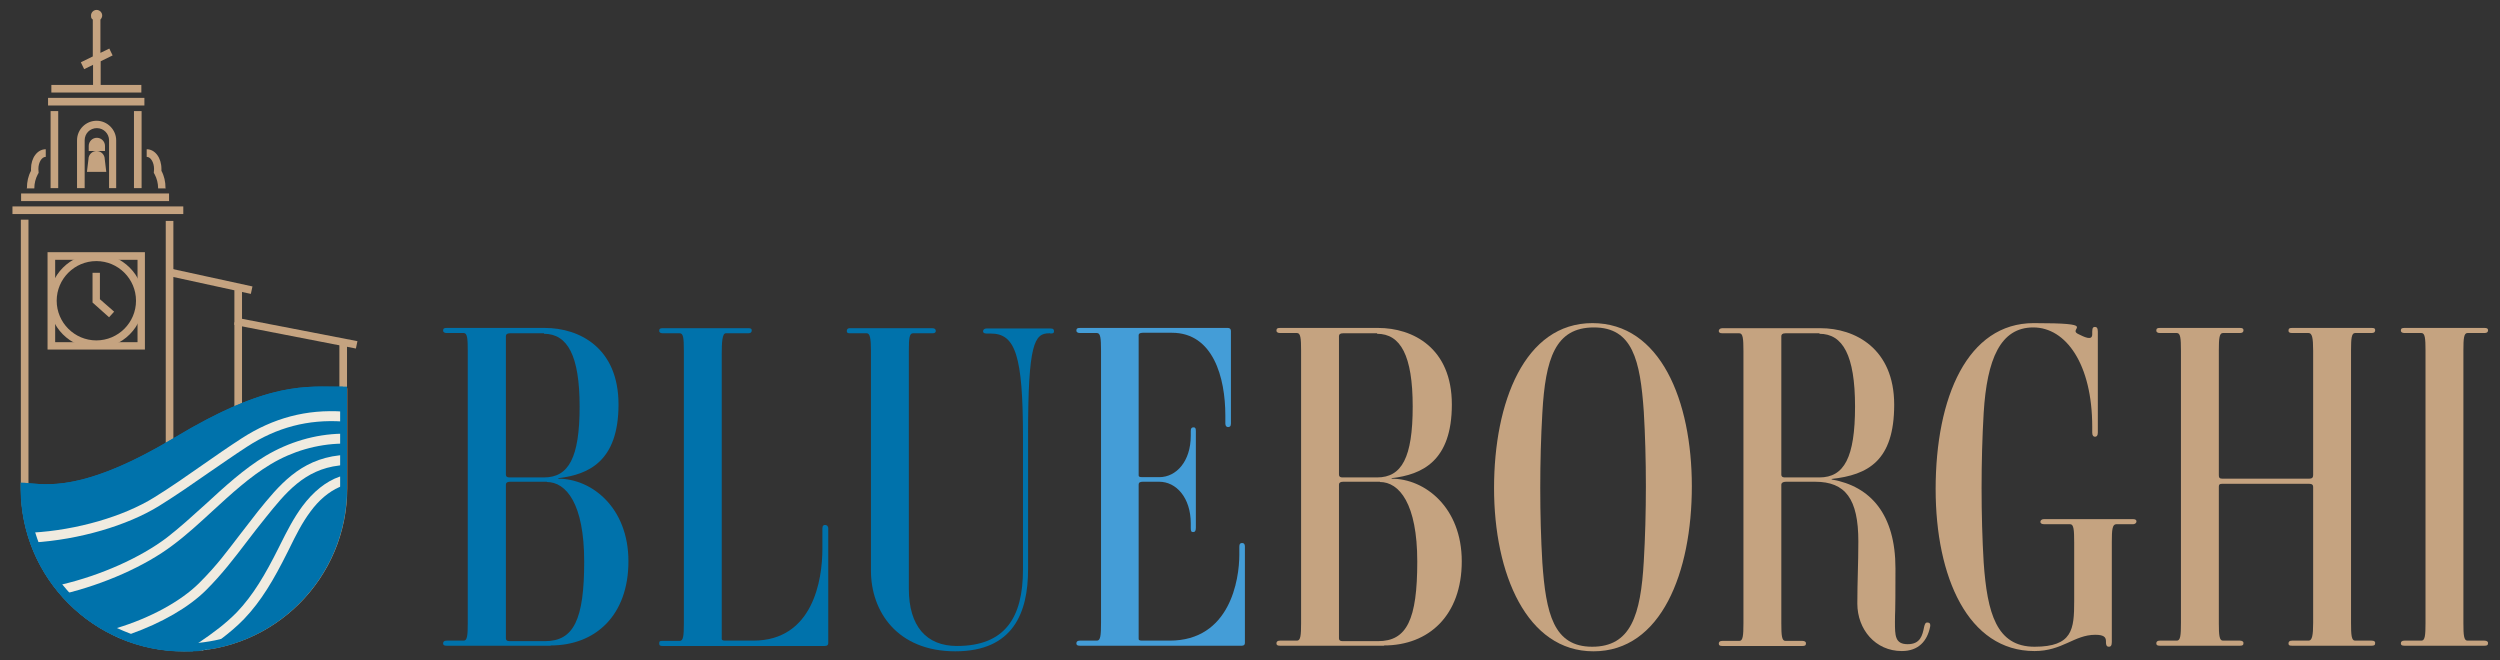 <?xml version="1.0" encoding="UTF-8"?>
<svg xmlns="http://www.w3.org/2000/svg" version="1.1" viewBox="0 0 983.4 259.8">
  <rect x="0" y="0" width="983.4" height="259.8" fill="#333333" stroke="none"/>
  <defs>
    <style>
      .cls-1 {
        stroke: #0072ab;
        stroke-miterlimit: 10;
        stroke-width: 3px;
      }

      .cls-1, .cls-2 {
        fill: #0072ab;
      }

      .cls-3 {
        fill: #f0ebe0;
      }

      .cls-4 {
        fill: #c5a380;
      }

      .cls-5 {
        fill: #449dd7;
      }
    </style>
  </defs>
  <!-- Generator: Adobe Illustrator 28.7.1, SVG Export Plug-In . SVG Version: 1.2.0 Build 142)  -->
  <g>
    <g id="Livello_1">
      <g>
        <path class="cls-2" d="M216.6,254h-40.9c-.9,0-1.4-.2-1.4-.9s.4-1.1,1.4-1.1h6.7c1.4,0,1.6-2.1,1.6-6.9v-107.2c0-4.8-.2-6.9-1.6-6.9h-6.7c-.9,0-1.4-.4-1.4-.9,0-.9.4-1.1,1.4-1.1h38.6c13.6,0,29,7.8,29,30.1s-11.7,27.6-23.7,29v.2c13.1,0,27.6,11.3,27.6,32.5s-12.9,33.1-30.6,33.1ZM214,131.1h-13.4c-1.1,0-1.6.4-1.6,1.1v54.5c0,.5.2,1.1,1.4,1.1h13.6c9.7,0,14-7.8,14-27.9s-4.8-28.6-14-28.6ZM215.1,189.5h-14.5c-1.2,0-1.6.5-1.6,1.1v60.5c0,.7.4,1.1,1.4,1.1h14c11.3,0,15.4-8.5,15.4-31.3s-7.1-31.3-14.7-31.3Z"/>
        <path class="cls-2" d="M325.8,208.1v44.9c0,.7-.4,1.1-1.4,1.1h-63.7c-1.1,0-1.4-.2-1.4-1.1s.5-.9,1.4-.9h6.7c1.4,0,1.6-2.1,1.6-6.9v-107.2c0-5-.2-6.9-1.6-6.9h-6.7c-.9,0-1.4-.4-1.4-.9,0-.9.4-1.1,1.4-1.1h33.6c1.1,0,1.4.2,1.4.9s-.4,1.1-1.4,1.1h-8.8c-1.4,0-1.6,3.5-1.6,8.3v111.9c0,.4.2.7,1.4.7h11c23.5,0,27.2-23.9,27.2-36.1v-8c0-1.2.5-1.4,1.1-1.4s1.2.4,1.2,1.4Z"/>
        <path class="cls-2" d="M413.1,131.1h-.4c-5.8,0-8.3,4.1-8.3,39.8v53.1c0,16.8-5.7,32.2-28.6,32.2s-33.2-15.7-33.2-31.7v-86.5c0-4.8-.4-6.9-1.6-6.9h-6.7c-1.1,0-1.2-.4-1.2-.9s.2-1.1,1.2-1.1h32.4c1.1,0,1.4.5,1.4,1.1s-.4.9-1.4.9h-7.6c-1.4,0-1.6,2.1-1.6,6.9v93.6c0,14.7,6.9,22.5,18.9,22.5,18.9,0,26-11.1,26-30.1v-51.8c0-32.5-3-41-12.7-41h-1.6c-1.1,0-1.4-.4-1.4-.9s.4-1.1,1.4-1.1h25.1c1.2,0,1.4.5,1.4,1.1s-.2.9-1.4.9Z"/>
        <path class="cls-5" d="M489.7,215.1v37.8c0,.7-.4,1.1-1.2,1.1h-63.7c-.9,0-1.4-.2-1.4-.9s.4-1.1,1.4-1.1h6.7c1.4,0,1.6-2.1,1.6-6.9v-107.2c0-4.8-.2-6.9-1.6-6.9h-6.7c-.9,0-1.4-.4-1.4-.9,0-.9.4-1.1,1.4-1.1h58.2c.7,0,1.2.4,1.2,1.2v36.4c0,1.1-.5,1.4-1.1,1.4s-1.1-.4-1.1-1.4v-3.2c0-14.9-4.8-32.5-21-32.5h-11.5c-1.1,0-1.6.4-1.6.9v55.2c0,.4.2.7,1.4.7h6.7c6.7,0,12.4-6.2,12.4-16.3v-1.9c0-1.1.4-1.4,1.1-1.4s.9.4.9,1.4v38.2c0,1.2-.4,1.6-1.1,1.6s-.9-.4-.9-1.6v-1.8c0-10.1-5.7-16.4-12.4-16.4h-6.5c-1.2,0-1.6.4-1.6,1.1v60.7c0,.4.2.7,1.4.7h10.8c23.7,0,27.4-23.9,27.4-33.8v-3.2c0-1.1.4-1.4,1.1-1.4s1.1.4,1.1,1.4Z"/>
        <path class="cls-4" d="M544.4,254h-40.9c-.9,0-1.4-.2-1.4-.9s.4-1.1,1.4-1.1h6.7c1.4,0,1.6-2.1,1.6-6.9v-107.2c0-4.8-.2-6.9-1.6-6.9h-6.7c-.9,0-1.4-.4-1.4-.9,0-.9.4-1.1,1.4-1.1h38.6c13.6,0,29,7.8,29,30.1s-11.7,27.6-23.7,29v.2c13.1,0,27.6,11.3,27.6,32.5s-12.9,33.1-30.6,33.1ZM541.7,131.1h-13.4c-1.1,0-1.6.4-1.6,1.1v54.5c0,.5.2,1.1,1.4,1.1h13.6c9.7,0,14-7.8,14-27.9s-4.8-28.6-14-28.6ZM542.8,189.5h-14.5c-1.2,0-1.6.5-1.6,1.1v60.5c0,.7.4,1.1,1.4,1.1h14c11.3,0,15.4-8.5,15.4-31.3s-7.1-31.3-14.7-31.3Z"/>
        <path class="cls-4" d="M626.8,256.2c-26.2,0-39.1-30.4-39.1-64.2s12-64.9,38.7-64.9,39.1,30.4,39.1,64.2-12,64.9-38.7,64.9ZM646.6,161.9c-1.4-20.2-4.4-33.1-19.6-33.1s-19.1,12.2-20.3,33.6c-1.1,18.7-1.1,40.5,0,58.9,1.4,20,4.4,33.1,19.6,33.1s19.1-12.4,20.3-33.6c1.1-18.7,1.1-40.5,0-58.9Z"/>
        <path class="cls-4" d="M730.6,237.4c0-8.8.4-15.6.4-24.4,0-16.8-5.1-23.5-17-23.5h-11.5c-1.2,0-1.8.5-1.8,1.1v54.6c0,4.8.2,6.9,1.6,6.9h6.7c.9,0,1.4.4,1.4.9,0,.9-.4,1.1-1.4,1.1h-31.5c-.9,0-1.4-.2-1.4-.9s.4-1.1,1.4-1.1h6.7c1.4,0,1.6-2.1,1.6-6.9v-107.2c0-4.8-.2-6.9-1.6-6.9h-6.7c-1.1,0-1.4-.4-1.4-.9s.4-1.1,1.4-1.1h38.6c13.6,0,29,8,29,30.1s-10.3,27.6-24.6,29.2v.2c15.4,2.7,25.1,13.8,25.1,35s-.2,15.6-.2,21,0,8.8,5,8.8,5.8-3.4,6.5-6.9c.2-.7.4-1.8,1.4-1.6,1.1,0,1.1,1.1.9,1.8-1.1,5.3-4.4,9.4-11.1,9.4-10.4,0-17.5-8.5-17.5-18.7ZM715.7,131.1h-13.4c-1.2,0-1.6.5-1.6,1.1v54.5c0,.5.2,1.1,1.4,1.1h13.6c9.7,0,14-7.8,14-27.9s-4.8-28.6-14-28.6Z"/>
        <path class="cls-4" d="M761.4,192.5c0-36.4,12.6-65.4,38.6-65.4s13.3,2.1,17.3,4.2c2.8,1.4,5.7,2.8,5.7.2v-1.1c0-1.6.5-1.8,1.1-1.8s1.1.4,1.1,1.8v39.8c0,1.2-.5,1.6-1.1,1.6s-1.1-.4-1.1-1.6v-2.3c0-24.6-10.3-39.1-23.2-39.1s-18.2,12.4-19.5,33.6c-1.1,18.7-1.1,40.5,0,58.9,1.4,19.8,5,33.1,20,33.1s15.6-6.9,15.6-17.9v-23.2c0-5-.2-7.1-1.6-7.1h-10.3c-.9,0-1.4-.4-1.4-.9s.4-1.1,1.4-1.1h35c1.1,0,1.4.4,1.4.9s-.4,1.1-1.4,1.1h-6.5c-1.6,0-1.8,2.1-1.8,7.1v39.3c0,1.4-.5,1.8-1.1,1.8s-1.2-.2-1.2-1.8v-.4c0-1.6-.9-2.5-4.2-2.5-8.3,0-12.9,6.4-23.9,6.4-26.2,0-38.9-29.2-38.9-63.7Z"/>
        <path class="cls-4" d="M932.9,254h-31.3c-1.1,0-1.4-.2-1.4-.9s.4-1.1,1.4-1.1h6.5c1.4,0,1.8-2.1,1.8-6.9v-53.6c0-.7-.4-1.2-1.6-1.2h-34.1c-1.2,0-1.4.4-1.4,1.2v53.6c0,4.8.2,6.9,1.6,6.9h6.7c.9,0,1.4.4,1.4.9,0,.9-.4,1.1-1.4,1.1h-31.5c-.9,0-1.4-.2-1.4-.9s.4-1.1,1.4-1.1h6.7c1.4,0,1.6-2.1,1.6-6.9v-107.2c0-4.8-.2-6.9-1.6-6.9h-6.7c-.9,0-1.4-.4-1.4-.9,0-.9.4-1.1,1.4-1.1h31.5c.9,0,1.4.2,1.4.9s-.4,1.1-1.4,1.1h-6.7c-1.4,0-1.6,2.1-1.6,6.9v49c0,.9.2,1.4,1.4,1.4h34.1c1.2,0,1.6-.5,1.6-1.4v-49c0-5-.4-6.9-1.8-6.9h-6.5c-1.1,0-1.4-.4-1.4-.9,0-.9.4-1.1,1.4-1.1h31.3c1.1,0,1.4.2,1.4.9s-.4,1.1-1.4,1.1h-6.5c-1.4,0-1.6,2.1-1.6,6.9v107.2c0,4.8.2,6.9,1.6,6.9h6.5c1.1,0,1.4.4,1.4.9,0,.9-.4,1.1-1.4,1.1Z"/>
        <path class="cls-4" d="M977.3,254h-31.5c-.9,0-1.4-.2-1.4-.9s.4-1.1,1.4-1.1h6.7c1.4,0,1.6-2.1,1.6-6.9v-107.2c0-4.8-.2-6.9-1.6-6.9h-6.7c-.9,0-1.4-.4-1.4-.9,0-.9.4-1.1,1.4-1.1h31.5c.9,0,1.4.2,1.4.9s-.4,1.1-1.4,1.1h-6.7c-1.4,0-1.6,2.1-1.6,6.9v107.2c0,4.8.2,6.9,1.6,6.9h6.7c.9,0,1.4.4,1.4.9,0,.9-.4,1.1-1.4,1.1Z"/>
      </g>
      <g>
        <rect class="cls-4" x="65.2" y="86.9" width="3" height="87.5"/>
        <rect class="cls-4" x="92.2" y="126.8" width="3" height="87.5"/>
        <path class="cls-4" d="M72.3,256.2c-35.4,0-64.1-28.8-64.1-64.1v-105.7h3v105.7c0,33.7,27.4,61.2,61.2,61.2s61.2-27.4,61.2-61.2v-39.4h3v39.4c0,35.4-28.8,64.1-64.1,64.1Z"/>
        <path class="cls-4" d="M34.9,59.4v-2c0-1.7,1.4-3.2,3.2-3.2h0c1.7,0,3.2,1.4,3.2,3.2v2h-6.3Z"/>
        <path class="cls-4" d="M41.8,67.6l-.6-5c0-1.7-1.4-3.2-3.2-3.2h0c-1.7,0-3.2,1.4-3.2,3.2l-.6,5h7.4Z"/>
        <rect class="cls-4" x="4.9" y="81.2" width="67.2" height="3"/>
        <rect class="cls-4" x="8.3" y="76.1" width="58.2" height="3"/>
        <rect class="cls-4" x="81.6" y="94.5" width="3" height="32.4" transform="translate(-42.7 168.3) rotate(-77.7)"/>
        <polygon class="cls-4" points="140 137.1 92.2 127.8 92.2 114.1 95.2 114.1 95.2 125.4 140.6 134.2 140 137.1"/>
        <path class="cls-4" d="M39.6,33.4v-9.3l4.7-2.3-1.3-2.7-3.5,1.7V7.7c.4-.4.7-1,.7-1.6,0-1.2-1-2.2-2.2-2.2s-2.2,1-2.2,2.2.3,1.2.7,1.6v14.5l-4.7,2.3,1.3,2.7,3.5-1.7v7.9h-16.4v3h35.4v-3h-16Z"/>
        <rect class="cls-4" x="18.9" y="38.5" width="37.9" height="3"/>
        <rect class="cls-4" x="19.9" y="43.7" width="3" height="30.3"/>
        <rect class="cls-4" x="133.5" y="134.8" width="3" height="18.4"/>
        <rect class="cls-4" x="52.7" y="43.7" width="3" height="30.3"/>
        <path class="cls-4" d="M45.9,74h-3v-18.8c0-2.6-2.1-4.8-4.8-4.8s-4.8,2.1-4.8,4.8v18.8h-3v-18.8c0-4.3,3.5-7.7,7.7-7.7s7.7,3.5,7.7,7.7v18.8Z"/>
        <path class="cls-1" d="M72.3,254.7h0c34.6,0,62.7-28.1,62.7-62.7v-38.4c-14.7,0-28.8-2.3-65.5,19.8-36.7,22-51.4,18.6-59.8,18.1v.6c0,34.6,28.1,62.7,62.7,62.7Z"/>
        <path class="cls-3" d="M13.1,213.4l-.2-3.9c17.3-1,35.6-6.3,47.7-13.8,6.5-4,12.9-8.5,19.2-12.9,5-3.5,10.2-7.1,15.3-10.4,12.4-8,25.5-11.5,40-10.5l-.3,3.9c-13.6-.9-25.9,2.3-37.6,9.9-5.1,3.3-10.2,6.9-15.2,10.3-6.3,4.4-12.8,8.9-19.4,13-12.6,7.8-31.6,13.3-49.5,14.4Z"/>
        <path class="cls-3" d="M24.9,233.8l-.9-3.8c15.8-3.7,31.3-10.7,41.6-18.5,5.2-4,10.3-8.7,15.3-13.2,7.4-6.8,15.1-13.9,23.6-19,9.1-5.4,19.4-8.5,29.9-8.7v3.9c-9.7.2-19.4,3-27.9,8.1-8.2,4.9-15.7,11.8-23,18.5-5,4.6-10.2,9.4-15.6,13.4-10.7,8.1-26.8,15.3-43.1,19.2Z"/>
        <path class="cls-3" d="M134.6,183c-.4,0-.8,0-1.1.1-13.8,1.6-21.2,10.8-29,20.5-2.6,3.2-4.9,6.2-7.2,9.2-5.1,6.7-9.9,13-16.2,19.3-6.8,6.8-17.6,13-29.8,17.3h0c-1.5.5-2.9,1-4.4,1.4-.4-.1-.7-.3-1-.5l-.9-3c.3,0,.5-.2.8-.2,13.3-4,25.4-10.6,32.6-17.8s10.8-12.3,15.9-18.9c2.3-3,4.7-6.1,7.2-9.3,8.1-10,16.4-20.3,32.1-22,.3,0,.5,0,.8-.1l.3,3.9Z"/>
        <path class="cls-4" d="M37.9,137c-10.3,0-18.6-8.4-18.6-18.6s8.4-18.6,18.6-18.6,18.6,8.4,18.6,18.6-8.4,18.6-18.6,18.6ZM37.9,102.7c-8.6,0-15.6,7-15.6,15.6s7,15.6,15.6,15.6,15.6-7,15.6-15.6-7-15.6-15.6-15.6Z"/>
        <path class="cls-4" d="M57,137.5H18.7v-38.3h38.3v38.3ZM21.7,134.6h32.4v-32.4H21.7v32.4Z"/>
        <path class="cls-4" d="M65.2,74.1h-3c0-2-.5-3.9-1.4-5.6l-.3-.5s.1-1.2.1-1.5c0-2.6-1.3-4.8-2.9-4.8v-3c3.3,0,5.8,3.4,5.8,7.7s0,.6,0,.8c1.1,2,1.6,4.3,1.6,6.7Z"/>
        <polygon class="cls-4" points="42.9 124.8 36.4 119 36.4 107.3 39.3 107.3 39.3 117.7 44.9 122.6 42.9 124.8"/>
        <path class="cls-3" d="M135.1,191c-.5.2-1.1.4-1.6.6-4.1,1.8-8.1,5.1-11.5,9.8-3.2,4.3-5.7,9.3-8.1,14.2l-.9,1.8c-5.3,10.6-10.2,19-17,26.1-2.8,2.9-5.8,5.4-9.2,8-1.8,1.3-3.8,2.7-5.8,4.1-.5,0-1,.1-1.5.2l-1.8-2.7c0,0,.1,0,.2-.1,6.1-4.1,11-7.8,15.3-12.2,6.4-6.7,11.2-14.9,16.3-25.1l.9-1.8c2.5-5,5.1-10.1,8.5-14.7,4.3-5.8,9.4-9.9,14.7-11.7.1,0,.2-.1.4-.1l1.2,3.8Z"/>
        <path class="cls-2" d="M134.9,152.1c-1.2,0-2.4,0-3.7,0-13.4-.2-28.6-.4-62.5,20-33.5,20.1-48.1,18.8-56.9,18-.7,0-1.4-.1-2.1-.2h-1.6c0-.1,0,2.1,0,2.1,0,25.9,15.4,48.3,37.6,58.4.3.2.7.3,1,.5,7.8,3.4,16.4,5.3,25.5,5.3s4.8-.1,7.2-.4c.5,0,1-.1,1.5-.2,31.3-4.2,55.5-31.1,55.5-63.5v-39.9h-1.5ZM133.5,192c0,28.7-19.9,52.9-46.7,59.4-2.9.7-5.9,1.2-8.9,1.5-1.8.2-3.6.2-5.5.2-7.4,0-14.5-1.3-21-3.8h0c-1.9-.7-3.7-1.5-5.5-2.3-20.2-9.7-34.2-30.3-34.6-54.1.1,0,.3,0,.5,0,9.1.8,24.4,2.1,58.7-18.4,33.2-19.9,47.3-19.7,61-19.6.7,0,1.5,0,2.3,0v36.9Z"/>
        <path class="cls-4" d="M10.5,74.1h3c0-2,.5-3.9,1.4-5.6l.3-.5s-.1-1.2-.1-1.5c0-2.6,1.3-4.8,2.9-4.8v-3c-3.3,0-5.8,3.4-5.8,7.7s0,.6,0,.8c-1.1,2-1.6,4.3-1.6,6.7Z"/>
      </g>
    </g>
  </g>
</svg>